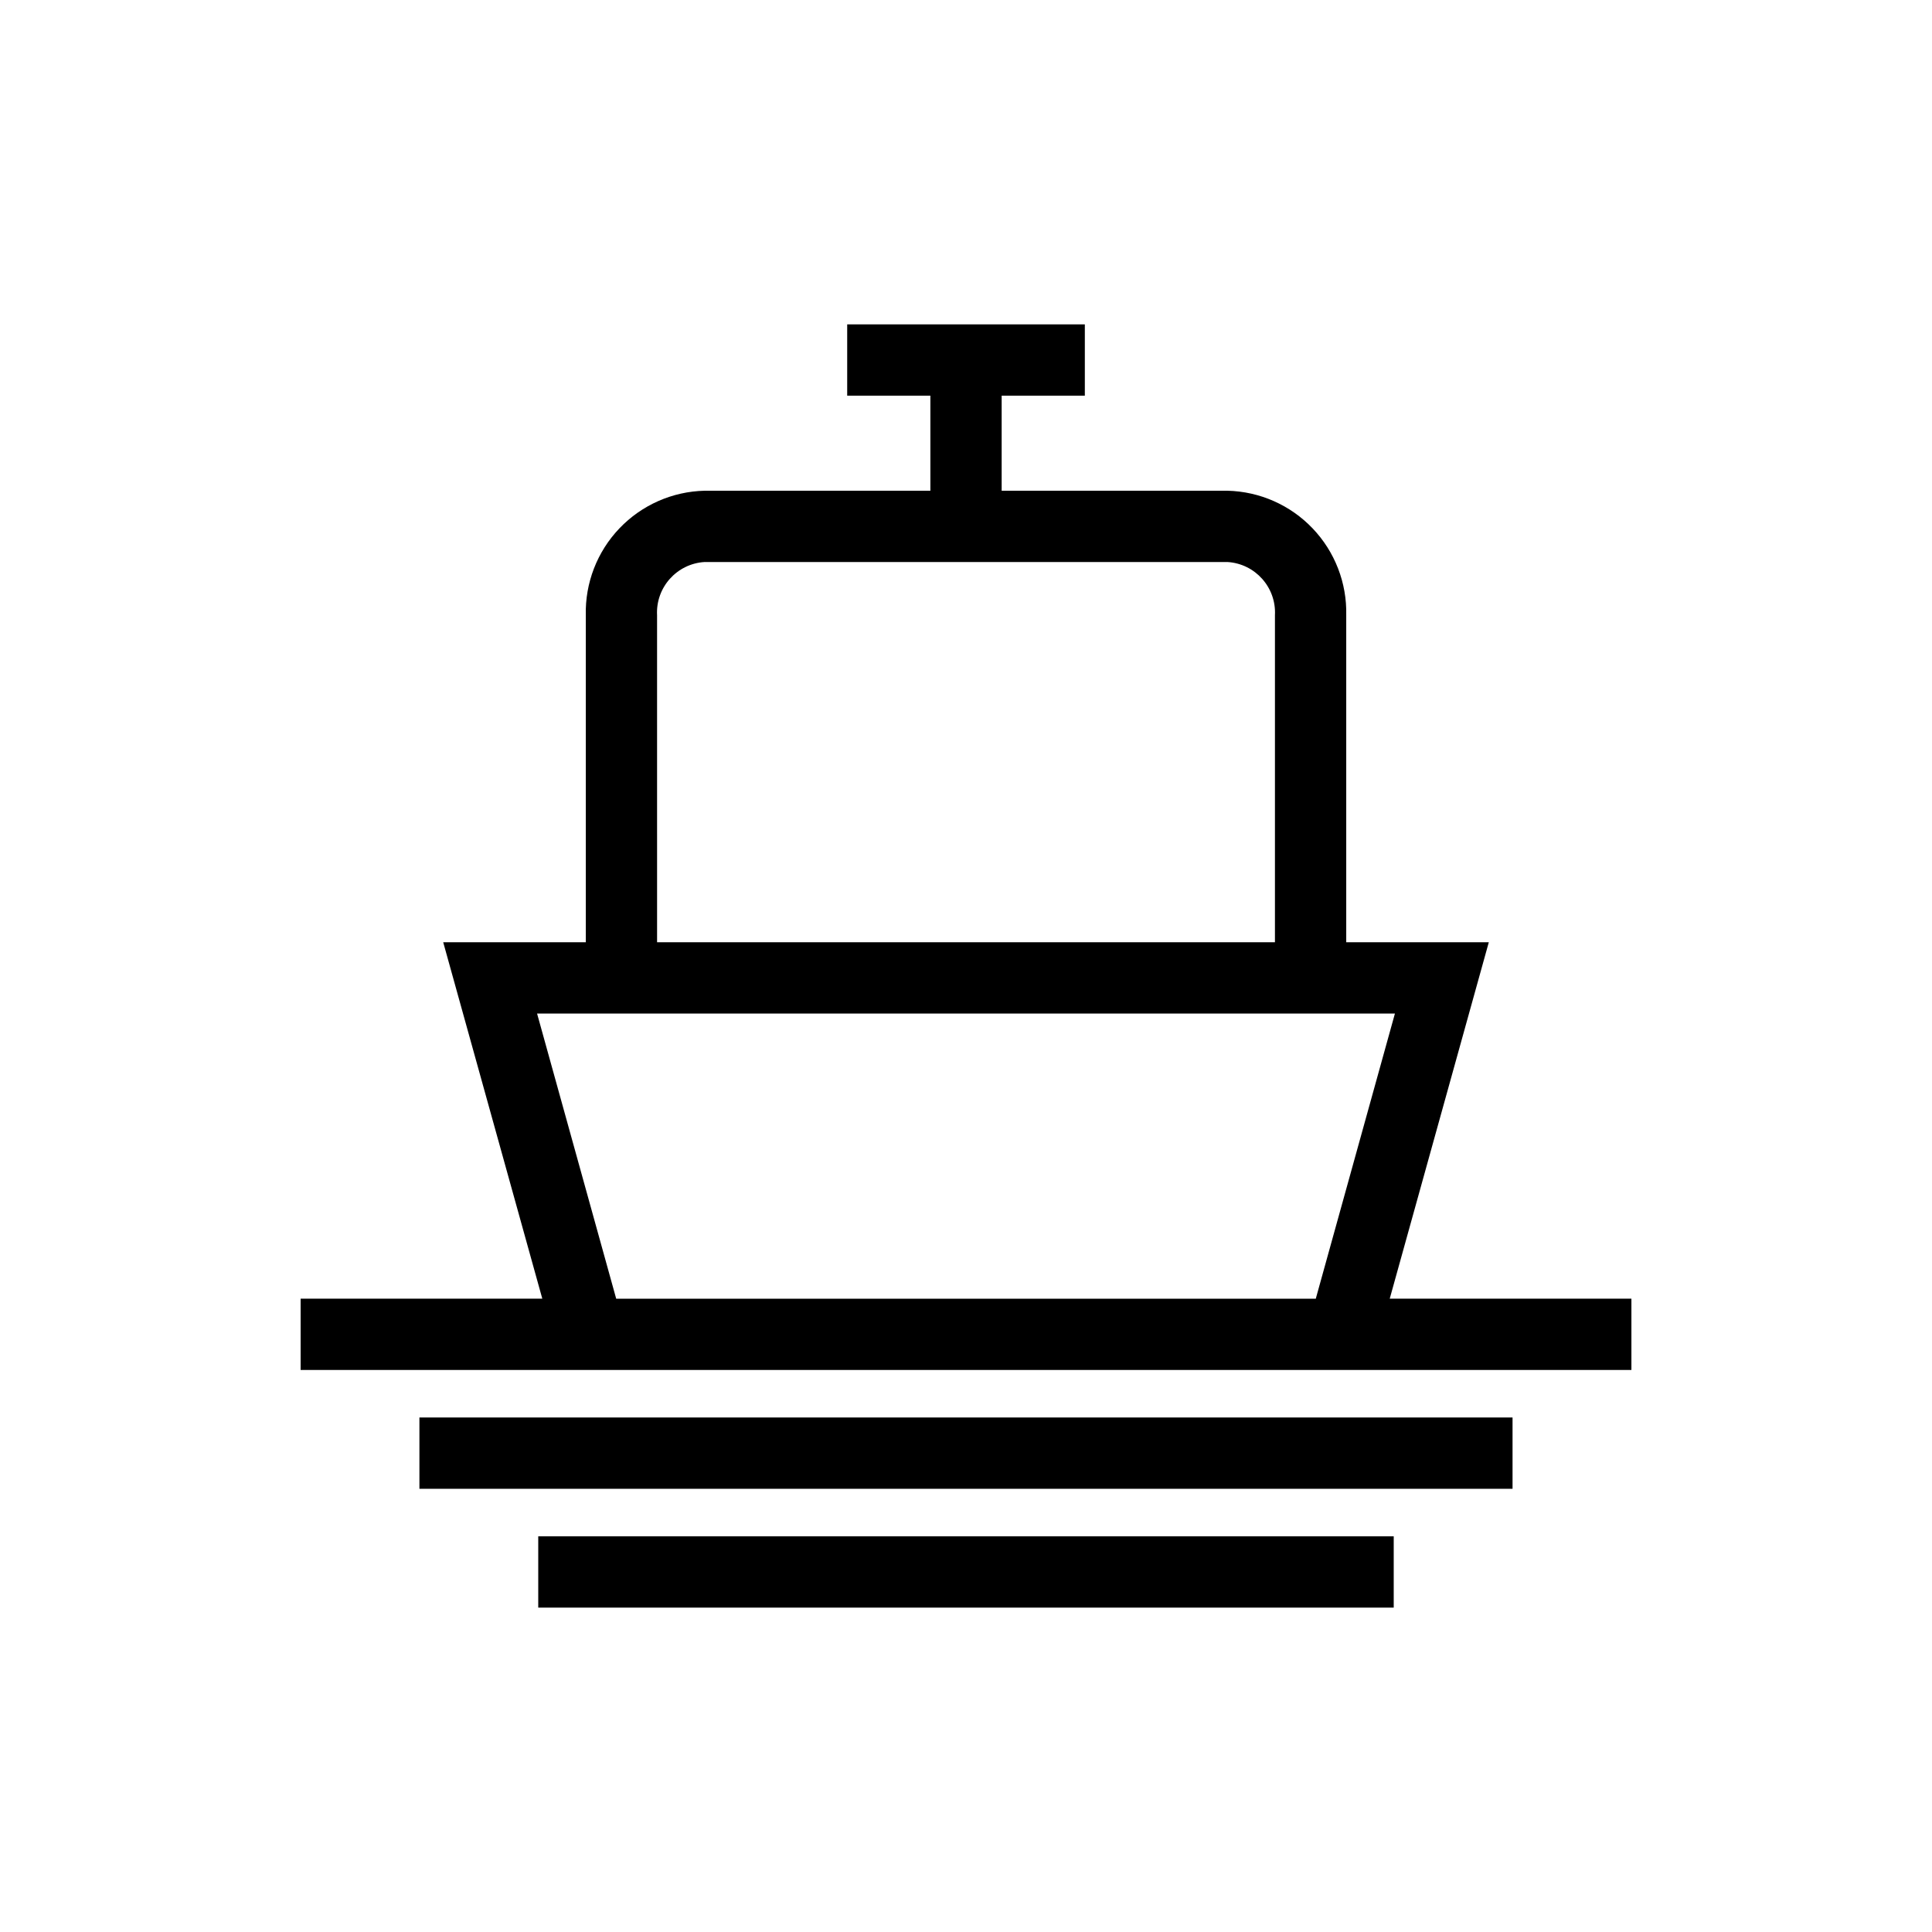 <?xml version="1.0" encoding="UTF-8"?>
<!-- Uploaded to: ICON Repo, www.svgrepo.com, Generator: ICON Repo Mixer Tools -->
<svg fill="#000000" width="800px" height="800px" version="1.1" viewBox="144 144 512 512" xmlns="http://www.w3.org/2000/svg">
 <g>
  <path d="m538.55 393.7h-37.785v-86.652c0.203-8.555-3.004-16.836-8.91-23.023-5.902-6.191-14.027-9.777-22.578-9.977h-59.828v-25.191h22.043v-18.895h-62.977v18.895h22.043v25.191h-59.828c-8.555 0.199-16.676 3.785-22.582 9.977-5.906 6.188-9.109 14.469-8.906 23.023v86.652h-37.789l26.262 94.465h-64.047v18.895h352.67v-18.895h-64.047zm-220.42-86.652c-0.395-7.367 5.234-13.668 12.598-14.109h138.55c7.363 0.441 12.988 6.742 12.594 14.109v86.652h-163.74zm-10.832 181.12-20.969-75.57h227.34l-20.973 75.57z"/>
  <path d="m255.15 519.65h289.69v18.895h-289.69z"/>
  <path d="m286.64 551.14h226.71v18.895h-226.71z"/>
 </g>
</svg>